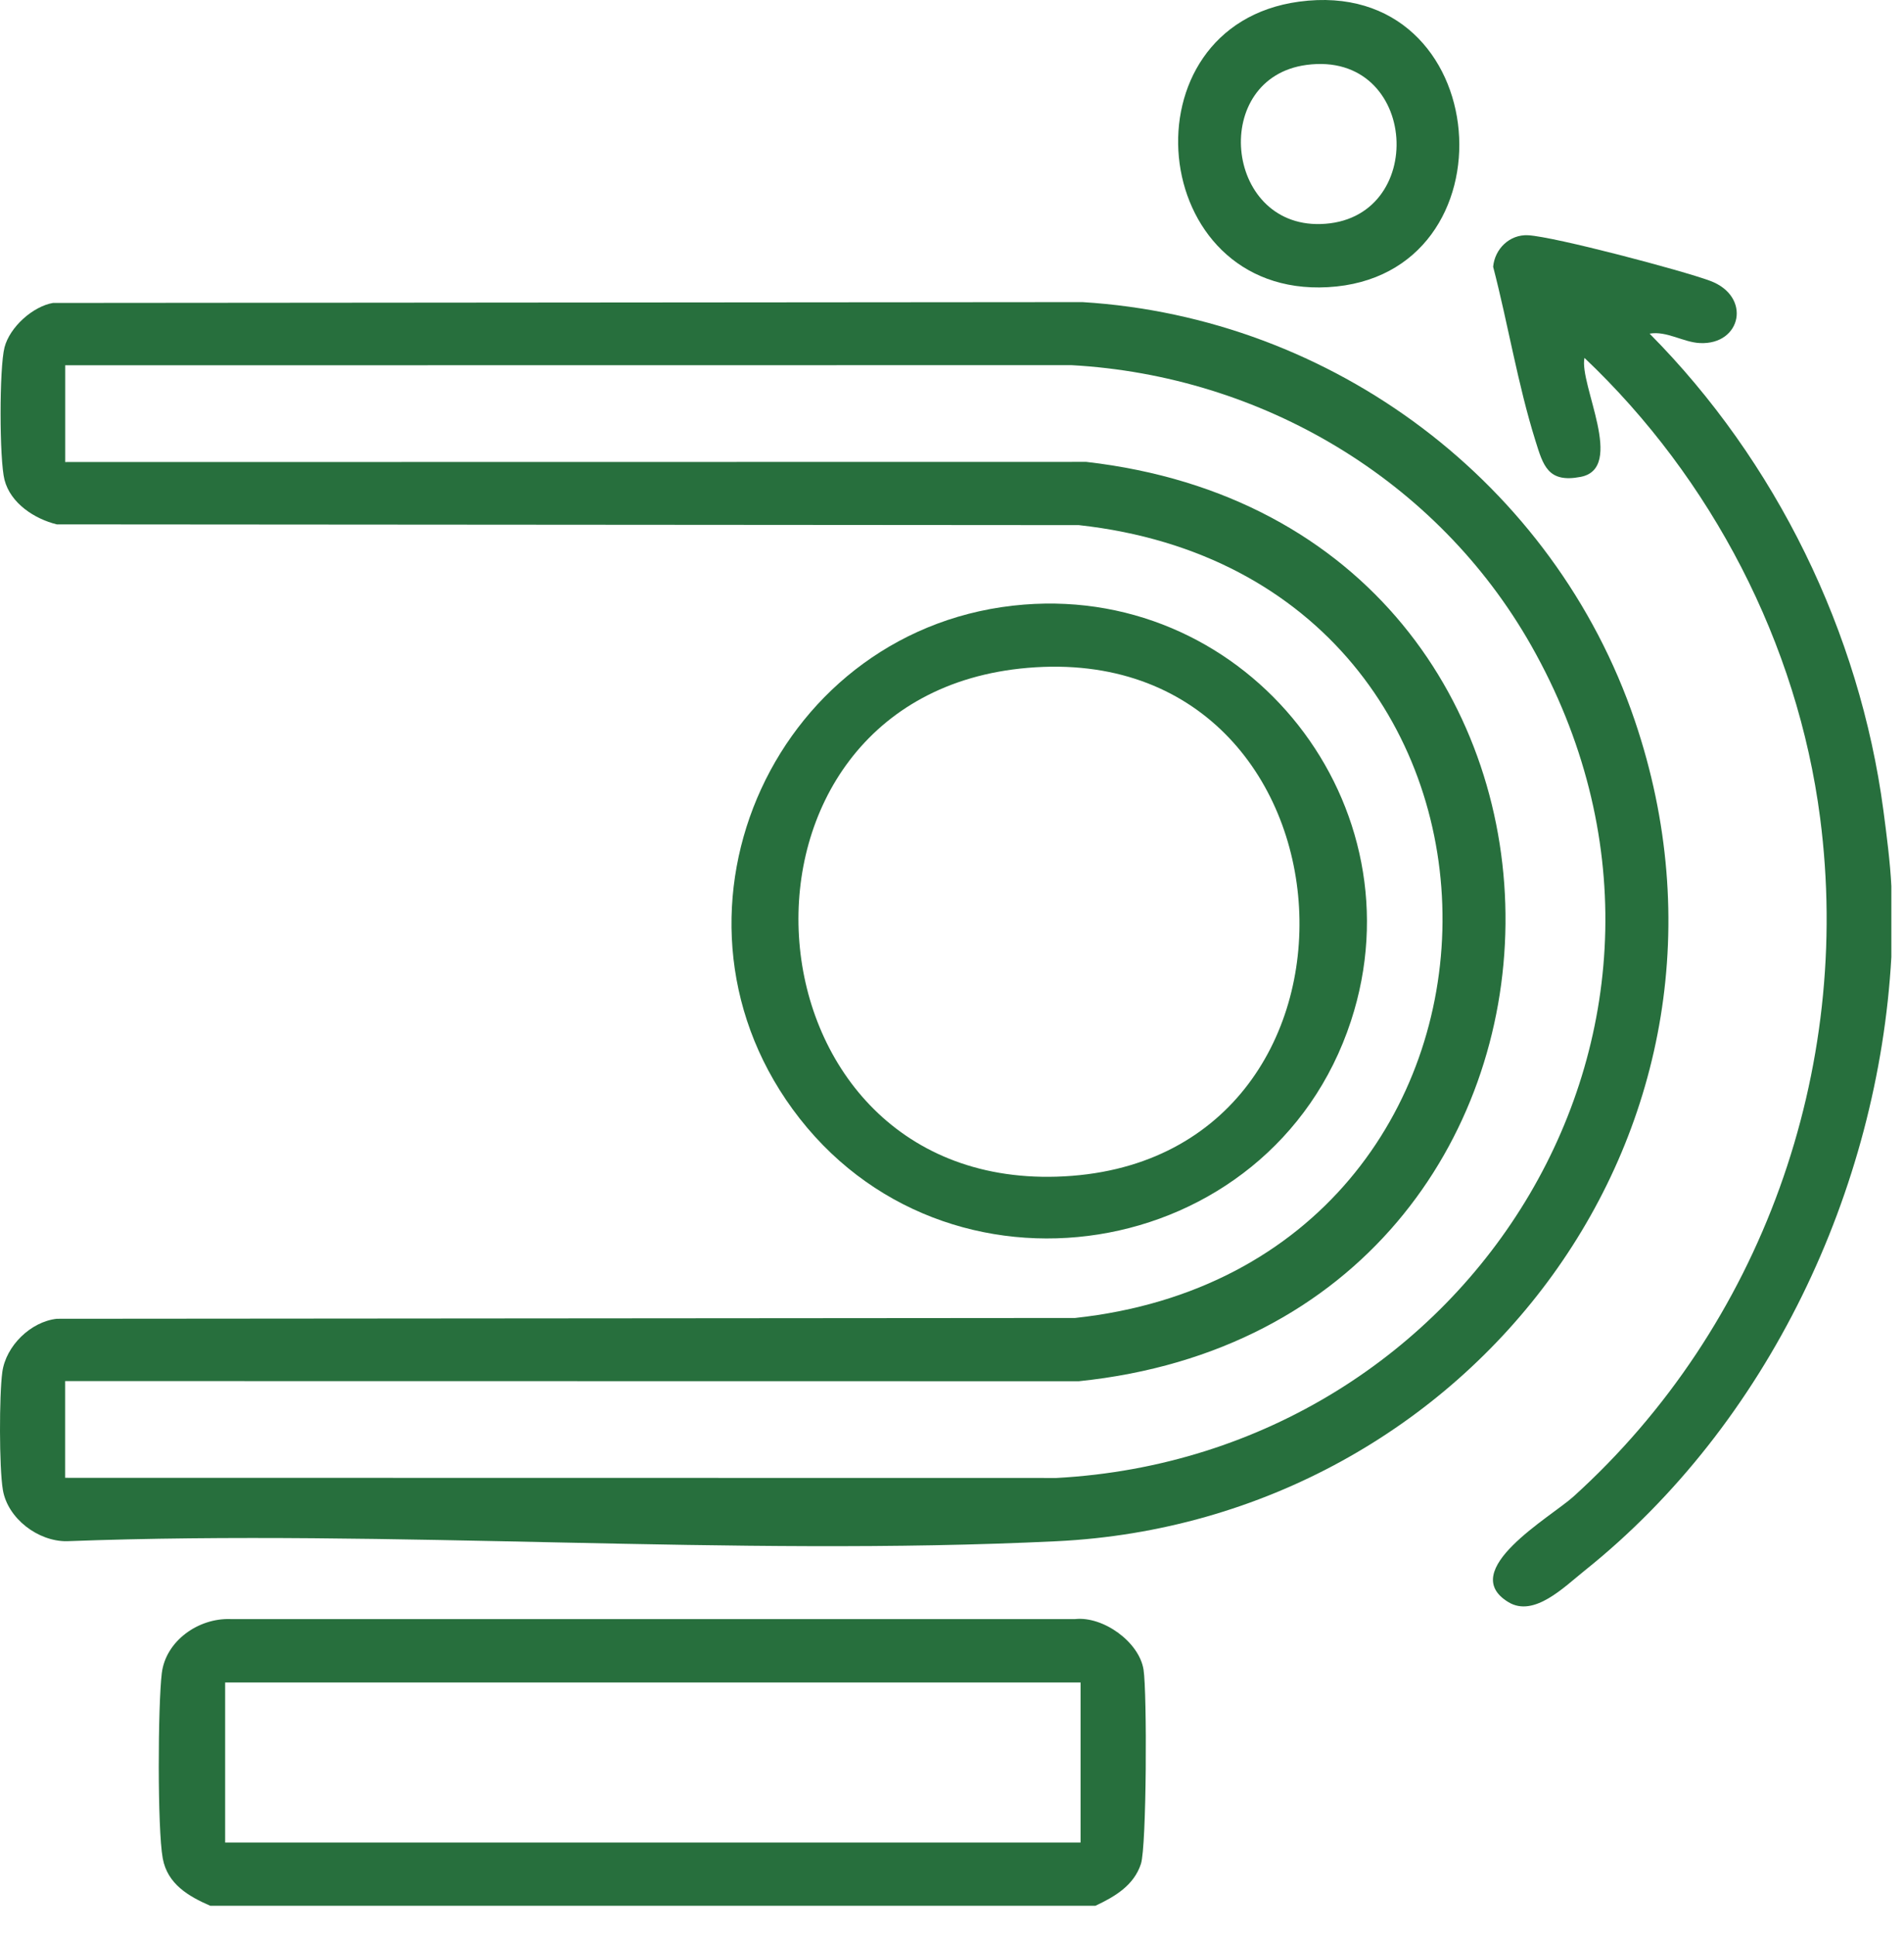 <svg width="61" height="62" viewBox="0 0 61 62" fill="none" xmlns="http://www.w3.org/2000/svg">
<path d="M35.096 61.032H6.735C6.043 60.731 5.365 60.339 5.214 59.514C5.039 58.554 5.059 54.608 5.184 53.581C5.31 52.555 6.351 51.813 7.386 51.851H34.445C35.345 51.755 36.499 52.584 36.637 53.473C36.751 54.213 36.737 59.122 36.553 59.69C36.328 60.383 35.713 60.742 35.096 61.032ZM34.618 53.882H7.213V59.007H34.619V53.882H34.618Z" fill="#276F3D"/>
<path d="M60.595 30.647C60.178 38.105 56.646 45.602 50.761 50.305C50.11 50.825 49.149 51.803 48.33 51.311C46.653 50.302 49.683 48.586 50.41 47.928C56.437 42.479 59.359 34.269 58.313 26.195C57.589 20.603 54.833 15.317 50.763 11.462C50.587 12.31 52.086 14.994 50.641 15.272C49.591 15.475 49.44 14.909 49.19 14.108C48.624 12.298 48.315 10.379 47.837 8.543C47.891 7.966 48.368 7.502 48.959 7.534C49.812 7.582 53.873 8.656 54.782 8.991C56.126 9.486 55.798 11.048 54.463 10.987C53.928 10.963 53.399 10.591 52.85 10.685C56.895 14.763 59.579 20.237 60.34 25.955C60.443 26.732 60.559 27.634 60.595 28.381V30.645V30.647Z" fill="#276F3D"/>
<path d="M1.701 9.702L34.678 9.675C42.702 10.163 49.791 15.471 52.375 23.076C56.773 36.021 47.134 48.715 33.85 49.358C23.431 49.863 12.607 48.964 2.145 49.357C1.224 49.371 0.246 48.631 0.092 47.715C-0.029 46.993 -0.026 44.68 0.074 43.941C0.189 43.102 0.982 42.326 1.822 42.234L34.445 42.208C50.01 40.518 50.227 18.54 34.564 16.817L1.82 16.793C1.101 16.617 0.339 16.117 0.145 15.37C-0.022 14.727 -0.025 11.776 0.145 11.124C0.314 10.472 1.055 9.81 1.701 9.701V9.702ZM2.089 47.327L33.849 47.332C47.192 46.61 55.865 32.689 49.057 20.674C46.047 15.363 40.422 12.03 34.325 11.694L2.089 11.698V14.797L34.802 14.792C52.9 16.86 52.599 42.375 34.563 44.234L2.087 44.229V47.327H2.089Z" fill="#276F3D"/>
<path d="M32.807 19.362C40.023 18.789 45.541 25.802 43.282 32.697C40.725 40.503 30.244 42.175 25.394 35.522C20.71 29.096 24.919 19.989 32.807 19.362ZM32.926 21.388C22.505 22.274 23.495 37.994 33.849 37.683C44.822 37.352 43.902 20.456 32.926 21.388Z" fill="#276F3D"/>
<path d="M41.62 0.053C47.931 -0.799 48.638 8.862 42.54 9.197C36.73 9.517 35.933 0.822 41.62 0.053ZM41.859 2.079C38.776 2.49 39.217 7.253 42.3 7.175C45.775 7.088 45.468 1.598 41.859 2.079Z" fill="#276F3D"/>
</svg>
